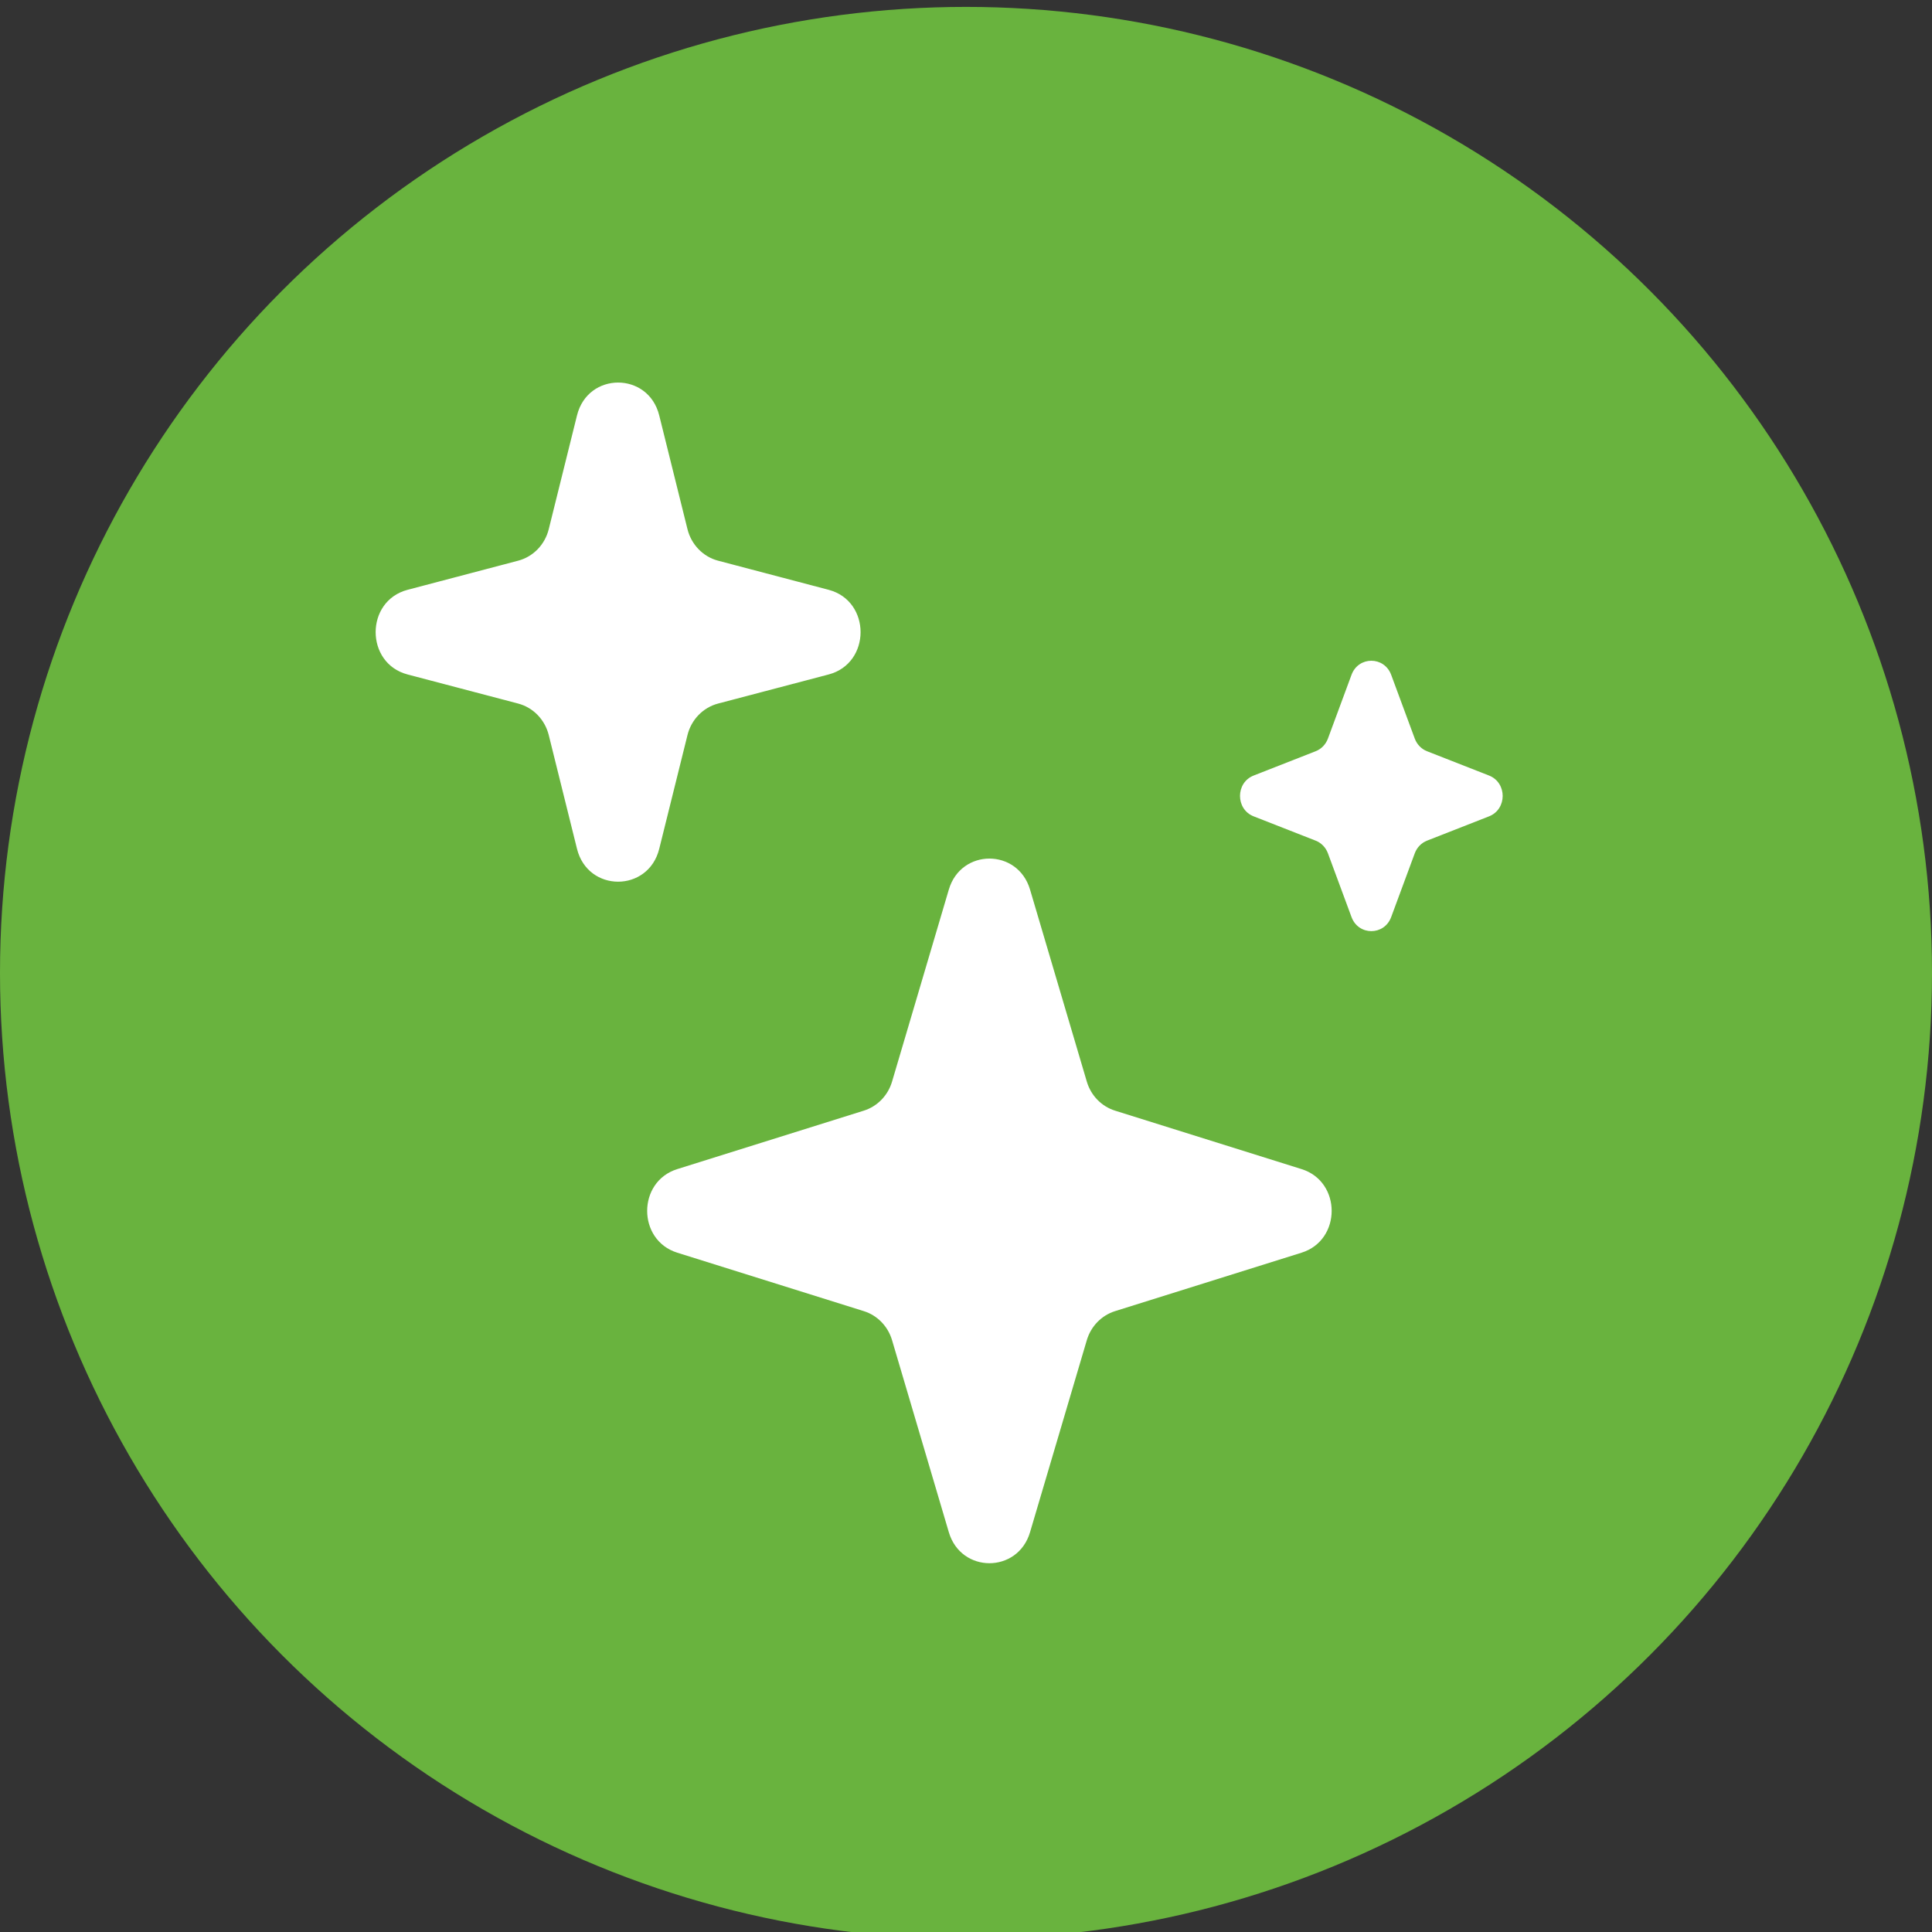 <?xml version="1.0" encoding="utf-8"?>
<!-- Generator: Adobe Illustrator 26.0.1, SVG Export Plug-In . SVG Version: 6.00 Build 0)  -->
<svg version="1.1" id="Слой_1" xmlns="http://www.w3.org/2000/svg" xmlns:xlink="http://www.w3.org/1999/xlink" x="0px" y="0px"
	 viewBox="0 0 70 70" style="enable-background:new 0 0 70 70;" xml:space="preserve">
<rect x="0" y="0" width="70" height="70" fill="#333333" stroke="none"/>
<style type="text/css">
	.st0{fill:#69B33E;}
	.st1{fill:#FFFFFF;}
	.st2{fill-rule:evenodd;clip-rule:evenodd;fill:#FFFFFF;}
</style>
<circle class="st0" cx="35" cy="35.25" r="35"/>
<path class="st2" d="M23.885,15.051c-0.394-1.587-2.585-1.587-2.979,0l-1.024,4.123
	c-0.139,0.56-0.564,0.998-1.109,1.141l-4.006,1.055
	c-1.542,0.406-1.542,2.661,0,3.067l4.006,1.054
	c0.544,0.143,0.969,0.581,1.109,1.141l1.024,4.123
	c0.394,1.587,2.585,1.587,2.979,0l1.024-4.123c0.139-0.56,0.564-0.998,1.109-1.141
	l4.006-1.054c1.542-0.406,1.542-2.661,0-3.067l-4.006-1.055
	c-0.544-0.143-0.969-0.581-1.109-1.141L23.885,15.051z M48.968,24.45
	c0.251-0.68,1.185-0.68,1.437,0l0.855,2.311
	c0.078,0.211,0.24,0.378,0.445,0.458l2.245,0.88
	c0.66,0.259,0.66,1.22,0,1.479l-2.245,0.88
	c-0.205,0.08-0.367,0.247-0.445,0.458l-0.855,2.311
	c-0.251,0.68-1.185,0.68-1.437,0l-0.855-2.311
	c-0.078-0.211-0.24-0.378-0.445-0.458l-2.245-0.88
	c-0.66-0.259-0.66-1.22,0-1.479l2.245-0.88
	c0.205-0.08,0.367-0.247,0.445-0.458L48.968,24.45z M34.378,32.23
	c0.442-1.496,2.499-1.496,2.942,0l2.057,6.958c0.149,0.505,0.533,0.9,1.023,1.053
	l6.759,2.118c1.453,0.455,1.453,2.573,0,3.028l-6.759,2.118
	c-0.49,0.154-0.874,0.549-1.023,1.053l-2.057,6.958
	c-0.442,1.496-2.5,1.496-2.942,0l-2.057-6.958
	c-0.149-0.505-0.533-0.9-1.023-1.053l-6.76-2.118
	c-1.453-0.455-1.453-2.573,0-3.028l6.76-2.118
	c0.49-0.154,0.874-0.549,1.023-1.053L34.378,32.23z"/>
</svg>
